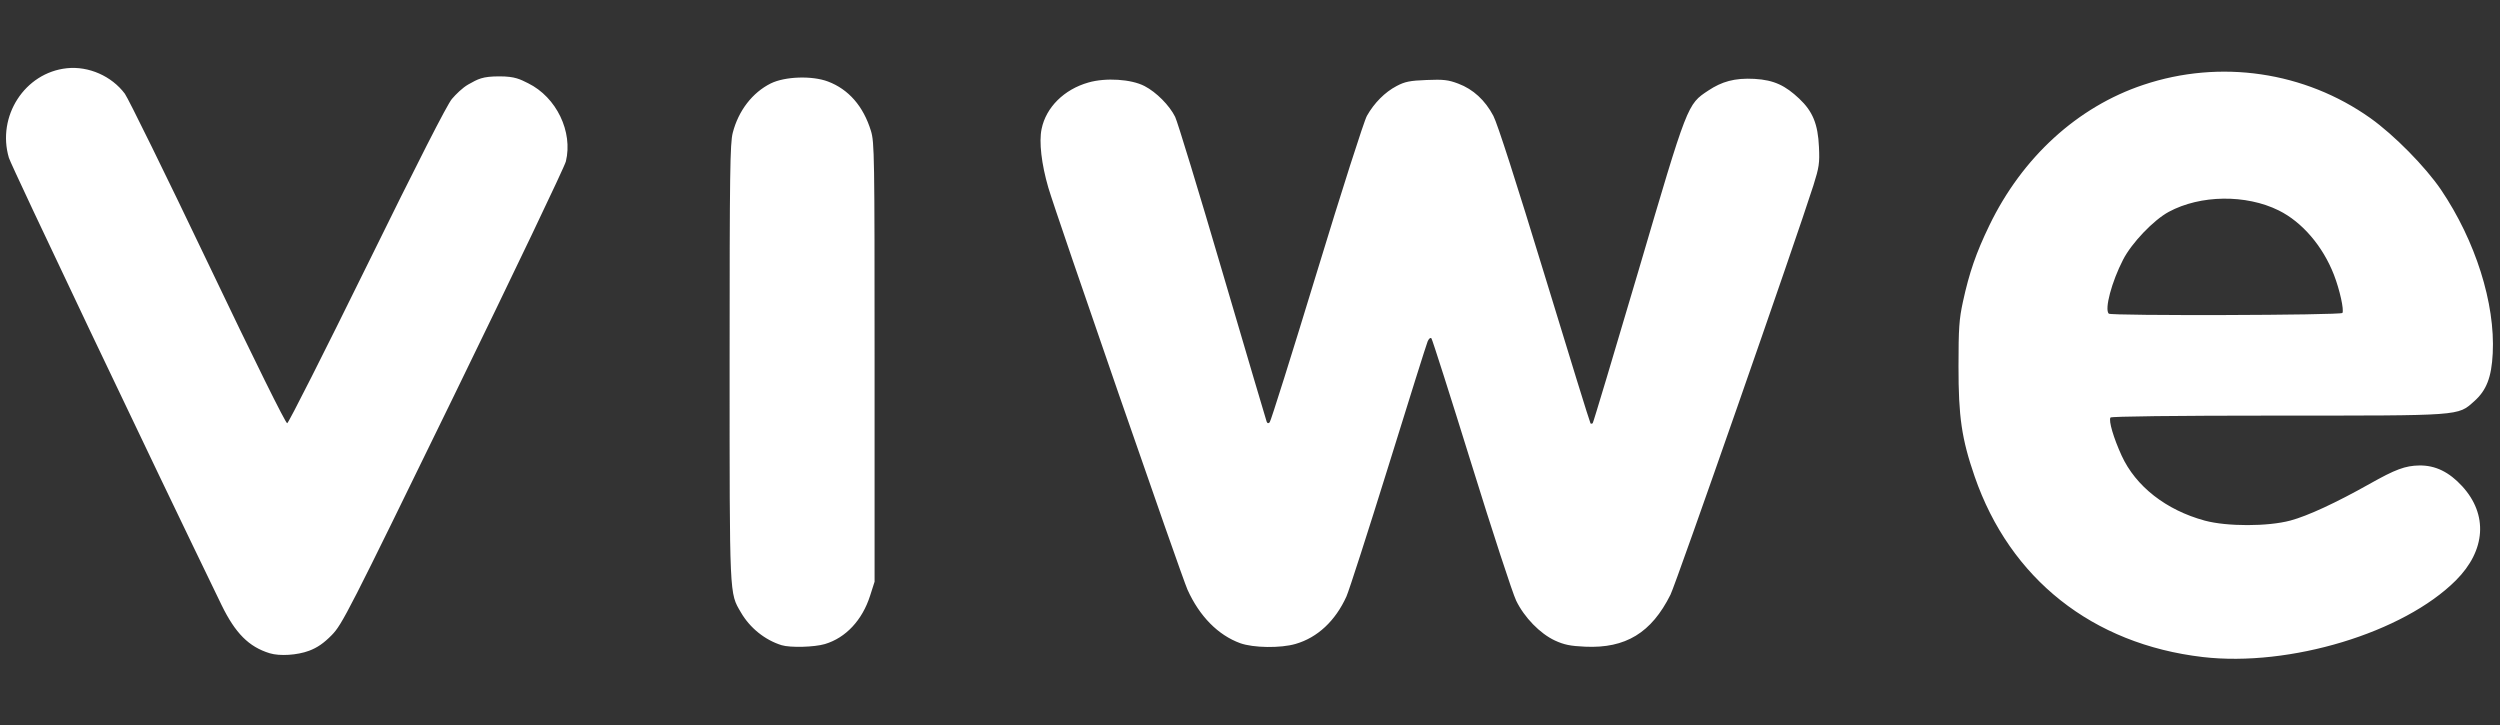 <svg xmlns="http://www.w3.org/2000/svg" xmlns:xlink="http://www.w3.org/1999/xlink" width="1000" zoomAndPan="magnify" viewBox="0 0 750 217.5" height="290" preserveAspectRatio="xMidYMid meet" version="1.0"><rect x="0" y="0" width="750" height="217.5" fill="#333333" stroke="none"/><defs><clipPath id="e15dea4672"><path d="M 1.148 20 L 748 20 L 748 198 L 1.148 198 Z M 1.148 20" clip-rule="nonzero"></path></clipPath></defs><g clip-path="url(#e15dea4672)"><path fill="#ffffff" d="M 660.816 197.109 C 627.727 193.234 603.004 173.652 592.391 142.938 C 588.492 131.637 587.531 125.023 587.551 109.891 C 587.551 98.461 587.746 95.766 588.879 90.523 C 590.785 81.77 592.816 75.883 596.797 67.641 C 606.664 47.203 623.254 32.047 643.008 25.457 C 666.059 17.73 691.402 21.453 711.113 35.43 C 718.238 40.504 727.594 50.004 732.301 56.918 C 742.641 72.223 748.59 91.016 747.82 106.02 C 747.457 113.211 745.938 117.125 742.234 120.402 C 737.266 124.809 738.809 124.68 683.055 124.68 C 652.445 124.68 633.355 124.918 633.141 125.258 C 632.543 126.223 634.062 131.379 636.48 136.668 C 640.719 145.914 649.812 153.02 661.438 156.188 C 668.094 157.984 680.336 157.984 687.121 156.164 C 692.32 154.773 700.883 150.793 710.812 145.207 C 718.625 140.797 721.578 139.707 725.797 139.641 C 730.609 139.578 734.699 141.566 738.66 145.871 C 746.449 154.367 745.742 165.133 736.773 174.102 C 721.066 189.812 686.906 200.148 660.816 197.109 Z M 702.723 93.883 C 703.258 93.004 701.93 86.949 700.176 82.43 C 696.836 73.828 690.629 66.594 683.609 63.125 C 673.785 58.266 660.109 58.438 650.629 63.555 C 646.07 66.016 639.52 72.863 636.93 77.895 C 633.504 84.527 631.301 92.789 632.629 94.098 C 633.289 94.781 702.293 94.59 702.723 93.883 Z M 80.918 195.977 C 74.648 194.051 70.602 189.98 66.469 181.508 C 45.387 138.078 3.395 49.793 2.668 47.352 C -1.012 34.875 7.441 21.797 20.07 20.469 C 26.617 19.785 33.488 22.824 37.449 28.109 C 38.477 29.523 49.711 52.359 62.383 78.898 C 76.551 108.586 85.711 127.059 86.16 126.973 C 86.59 126.863 97.375 105.504 110.176 79.477 C 125.309 48.68 134.168 31.301 135.582 29.672 C 136.781 28.281 138.727 26.332 140.504 25.328 C 143.438 23.699 144.637 22.91 149.836 22.91 C 154.586 22.91 156.062 23.809 158.461 24.984 C 166.938 29.18 171.926 39.52 169.762 48.422 C 169.379 50.027 154.137 81.895 135.926 119.266 C 104.461 183.797 102.641 187.352 99.516 190.539 C 97.164 192.938 95.195 194.305 92.73 195.227 C 89.199 196.555 83.914 196.895 80.918 195.977 Z M 234.484 193.559 C 229.5 192.016 224.961 188.379 222.266 183.711 C 218.797 177.781 218.883 179.75 218.883 108.691 C 218.883 51.676 219.012 42.984 219.824 39.84 C 221.535 33.184 225.73 27.77 231.23 25.027 C 235.492 22.93 243.602 22.652 248.375 24.449 C 254.582 26.781 259.012 31.879 261.281 39.262 C 262.332 42.688 262.375 46.41 262.375 108.691 L 262.375 174.508 L 261.027 178.723 C 258.691 186.043 253.727 191.352 247.477 193.215 C 244.332 194.156 237.074 194.348 234.484 193.559 Z M 372.066 192.957 C 365.43 190.539 359.867 184.91 356.25 176.906 C 354.473 172.965 316.738 63.98 314.492 56.277 C 312.438 49.215 311.664 42.559 312.48 38.684 C 313.805 32.199 319.223 26.824 326.52 24.75 C 331.719 23.25 339.383 23.742 343.363 25.82 C 346.918 27.66 350.855 31.641 352.547 35.066 C 353.23 36.414 359.609 57.324 366.715 81.555 C 373.84 105.781 379.812 125.988 379.984 126.457 C 380.199 127.035 380.496 127.102 380.906 126.691 C 381.246 126.352 387.605 106.145 395.031 81.77 C 402.457 57.391 409.223 36.223 410.078 34.746 C 412.262 30.871 415.492 27.641 418.961 25.82 C 421.465 24.492 422.941 24.195 427.949 24 C 433.062 23.785 434.477 23.957 437.496 25.094 C 441.969 26.781 445.52 30.059 448.004 34.746 C 449.223 37.035 454.875 54.629 463.391 82.539 C 470.797 106.832 476.984 126.844 477.156 127.016 C 477.305 127.164 477.605 127.145 477.816 126.949 C 478.012 126.734 484.176 106.168 491.539 81.234 C 506.348 30.891 506.176 31.344 512.512 27.148 C 516.492 24.516 520.305 23.336 526.34 23.66 C 532.352 24 535.672 25.754 539.758 29.586 C 543.824 33.418 545.387 37.227 545.688 44.098 C 545.922 48.934 545.73 50.176 544.039 55.57 C 538.816 71.988 502.859 174.957 501.148 178.402 C 495.434 189.855 487.684 194.562 475.551 194.008 C 471.098 193.812 469.234 193.43 466.453 192.145 C 462 190.066 457.293 185.23 454.852 180.199 C 453.805 178.062 447.77 159.609 441.434 139.172 C 435.098 118.754 429.684 101.801 429.426 101.5 C 429.125 101.203 428.656 101.586 428.293 102.422 C 427.949 103.215 422.664 120.035 416.539 139.793 C 410.398 159.547 404.727 177.16 403.934 178.938 C 400.617 186.258 395.266 191.266 388.695 193.172 C 384.18 194.5 376.004 194.371 372.066 192.957 Z M 372.066 192.957" fill-opacity="1" fill-rule="nonzero"></path></g></svg>